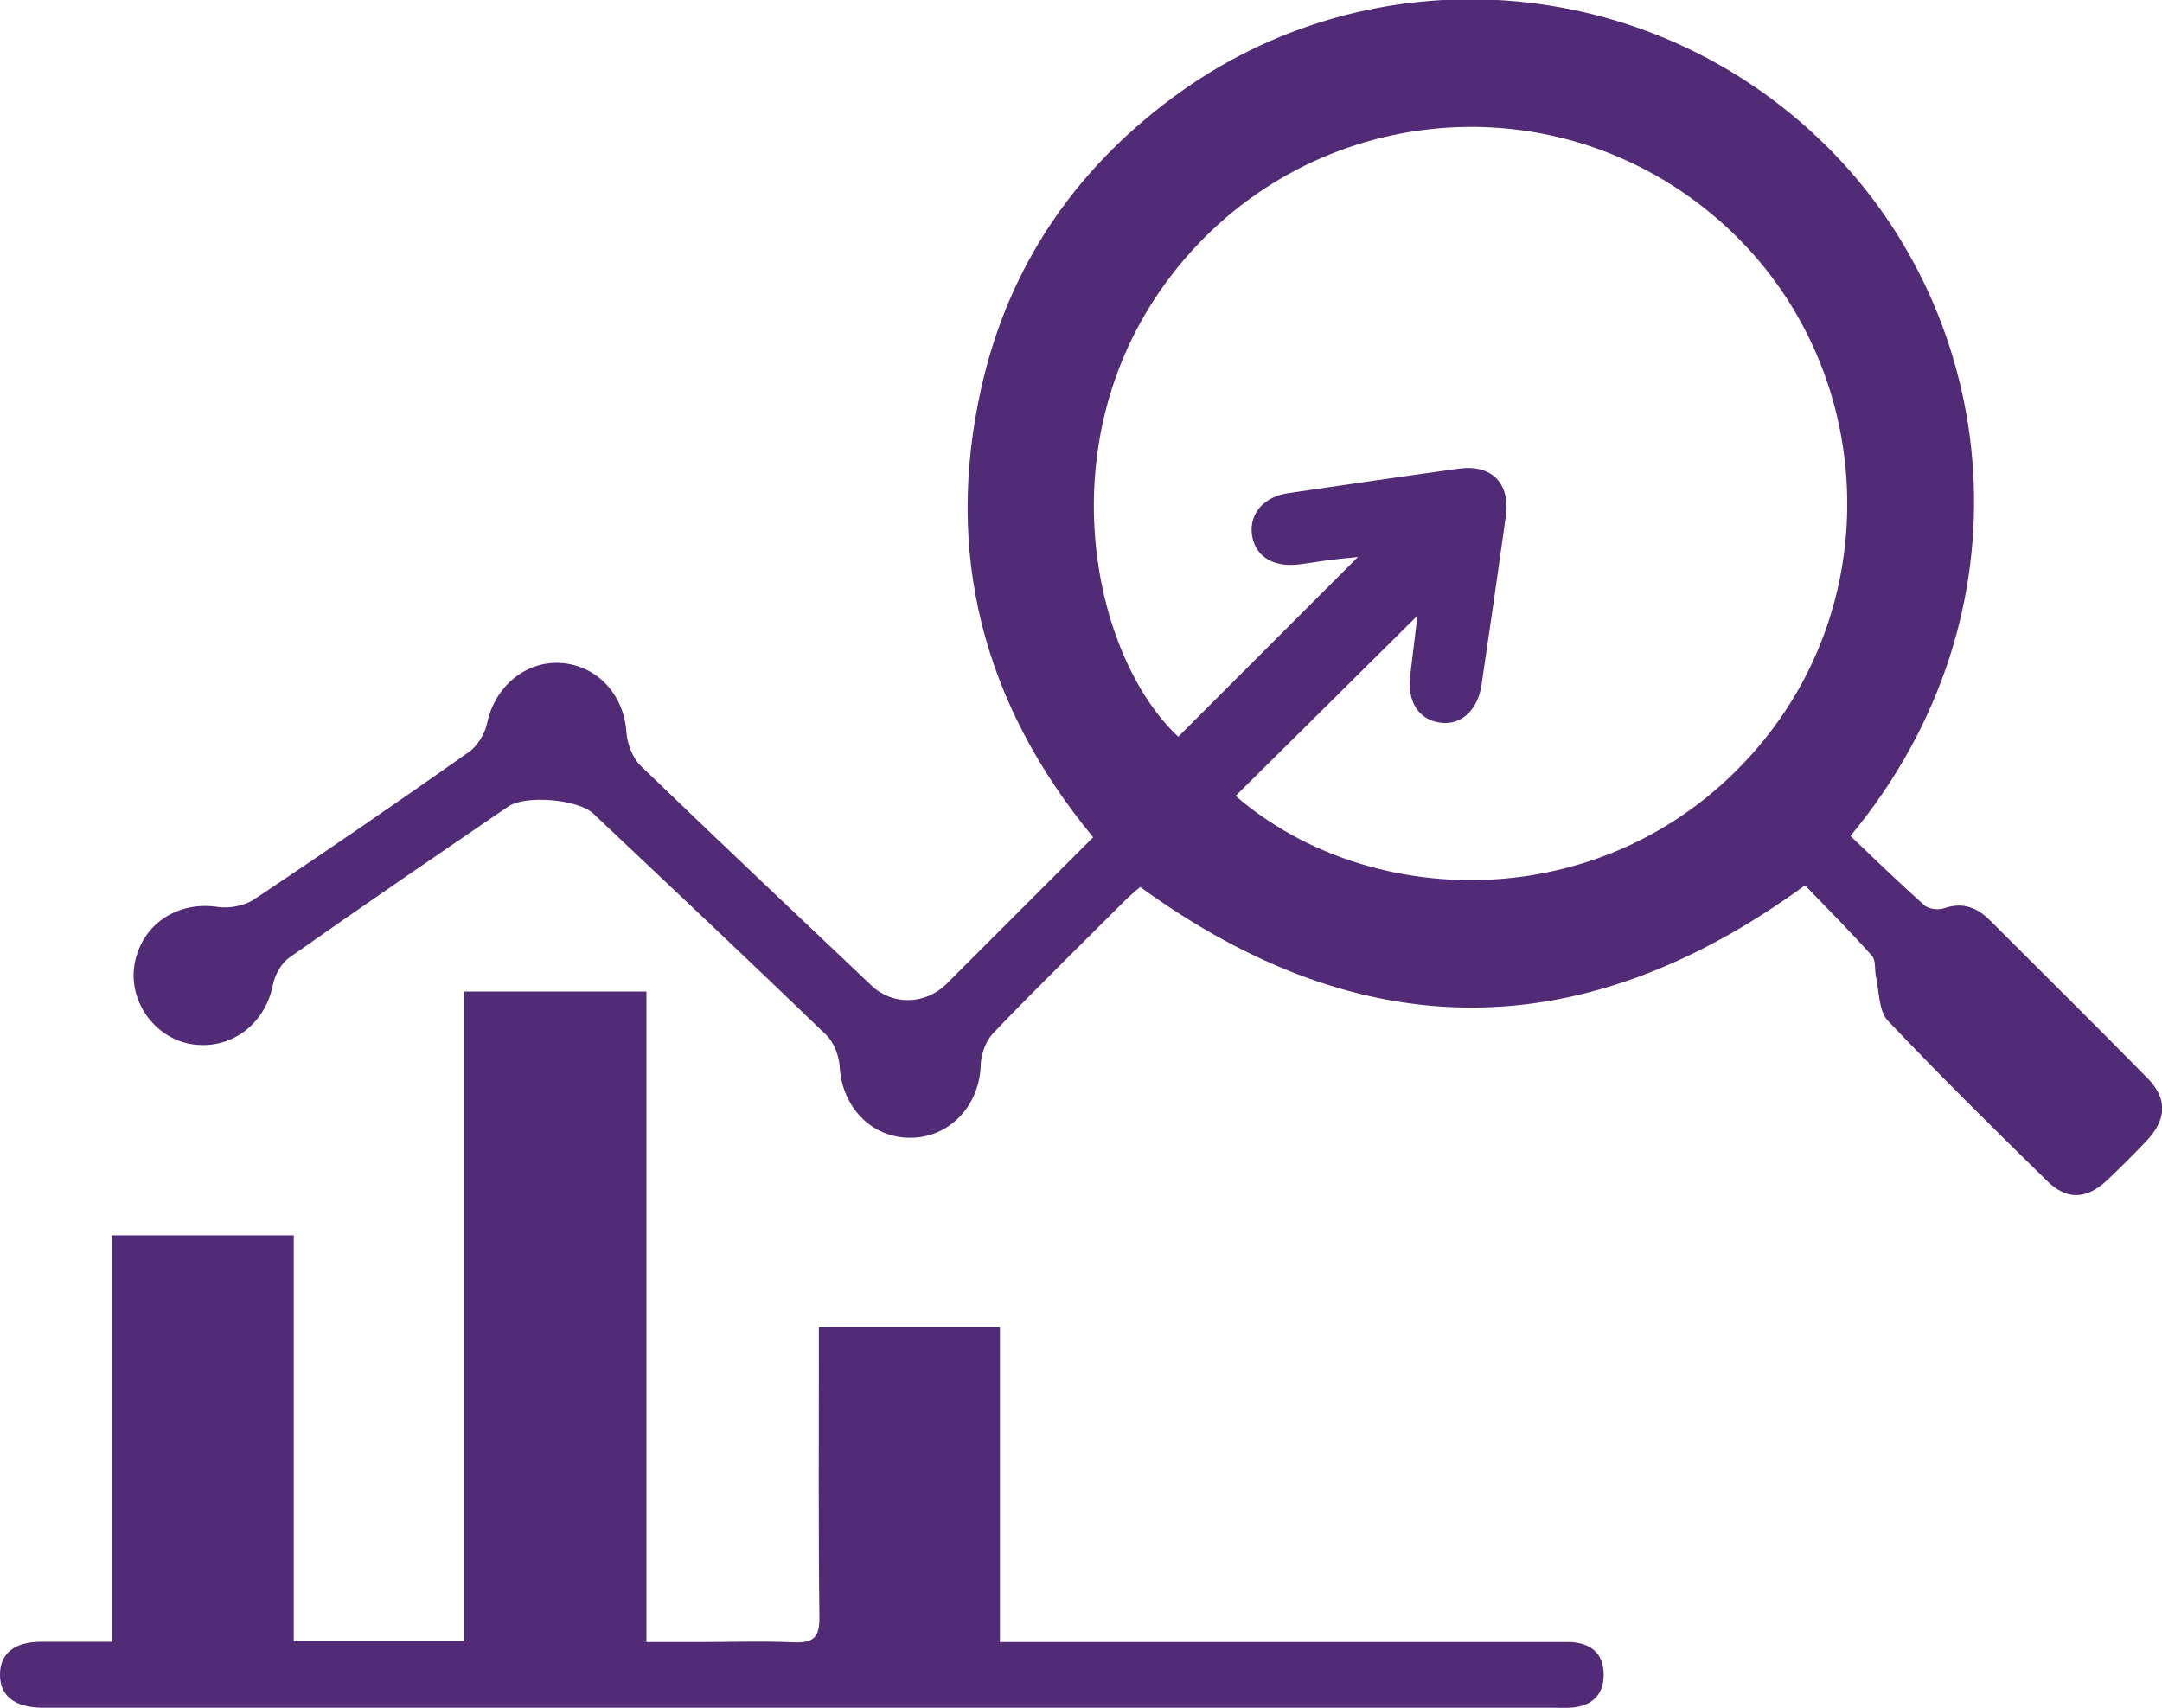 <?xml version="1.0" encoding="UTF-8"?>
<svg id="Layer_1" data-name="Layer 1" xmlns="http://www.w3.org/2000/svg" viewBox="0 0 80 63.2">
  <defs>
    <style>
      .cls-1 {
        fill: #522b76;
      }
    </style>
  </defs>
  <path class="cls-1" d="M68.48,30.94c.92,.88,1.81,1.74,2.73,2.56,.16,.14,.51,.18,.72,.11,.68-.24,1.21-.04,1.69,.43,1.95,1.95,3.91,3.89,5.84,5.85,.74,.75,.72,1.51,0,2.29-.49,.52-.99,1.02-1.51,1.51-.76,.7-1.48,.72-2.21,0-1.99-1.95-3.98-3.91-5.89-5.93-.33-.35-.31-1.05-.43-1.59-.06-.27,0-.63-.15-.8-.8-.9-1.65-1.75-2.48-2.61-8.23,6-16.35,6.04-24.6,.06-.15,.13-.38,.32-.59,.53-1.62,1.62-3.26,3.22-4.84,4.87-.28,.29-.46,.78-.47,1.18-.04,1.51-1.16,2.71-2.62,2.7-1.43,0-2.51-1.14-2.6-2.62-.02-.41-.21-.9-.49-1.18-2.85-2.75-5.74-5.47-8.62-8.19-.57-.54-2.51-.7-3.15-.27-2.71,1.85-5.42,3.7-8.1,5.59-.3,.21-.54,.64-.61,1.01-.3,1.49-1.59,2.44-3.05,2.19-1.35-.24-2.31-1.61-2.07-2.96,.27-1.48,1.59-2.34,3.09-2.11,.42,.06,.97-.04,1.33-.28,2.68-1.78,5.33-3.61,7.96-5.46,.32-.23,.59-.69,.67-1.08,.28-1.32,1.4-2.28,2.7-2.21,1.36,.08,2.36,1.17,2.45,2.57,.03,.43,.23,.95,.53,1.24,2.83,2.73,5.69,5.43,8.54,8.13,.78,.74,1.99,.71,2.77-.06,1.79-1.79,3.58-3.58,5.43-5.43-4.06-4.92-5.53-10.47-4.13-16.67,1-4.42,3.42-7.99,7.06-10.69,7.34-5.46,17.59-4.71,24.14,1.72,6.53,6.4,7.79,17.33,.97,25.57Zm-22.76-1.49c5.06,4.37,13.93,4.45,19.27-1.73,5.08-5.89,4.32-14.89-1.7-19.84-6.09-5.01-15.06-4-19.91,2.26-4.76,6.14-2.93,14.2,.22,17.12,2.26-2.26,4.51-4.51,6.65-6.65-.15,.02-.55,.05-.94,.1-.43,.05-.86,.13-1.29,.18-.96,.1-1.61-.34-1.7-1.15-.08-.74,.45-1.36,1.34-1.49,2.11-.31,4.22-.62,6.34-.91,1.2-.16,1.89,.55,1.72,1.76-.29,2.08-.59,4.16-.9,6.25-.14,.94-.77,1.5-1.53,1.39-.8-.11-1.22-.78-1.11-1.73,.09-.74,.18-1.48,.27-2.23-2.28,2.26-4.48,4.45-6.73,6.67Z"/>
  <path class="cls-1" d="M4.13,60.76v-15.05h6.74v15.01h6.31v-24.03h6.74v24.07c.72,0,1.32,0,1.92,0,1.18,0,2.35-.04,3.53,.01,.73,.03,.96-.18,.95-.93-.04-3.22-.02-6.44-.02-9.66,0-.34,0-.67,0-1.07h6.7v11.65c.45,0,.8,0,1.16,0,6.38,0,12.75,0,19.13,0,.28,0,.56,0,.84,0,.77,.05,1.22,.45,1.21,1.23-.01,.78-.49,1.16-1.25,1.2-.22,.01-.43,0-.65,0-18.51,0-37.02,0-55.53,0-.12,0-.25,0-.37,0-1-.02-1.53-.43-1.54-1.2-.01-.79,.51-1.23,1.5-1.24,.83,0,1.66,0,2.63,0Z"/>
</svg>